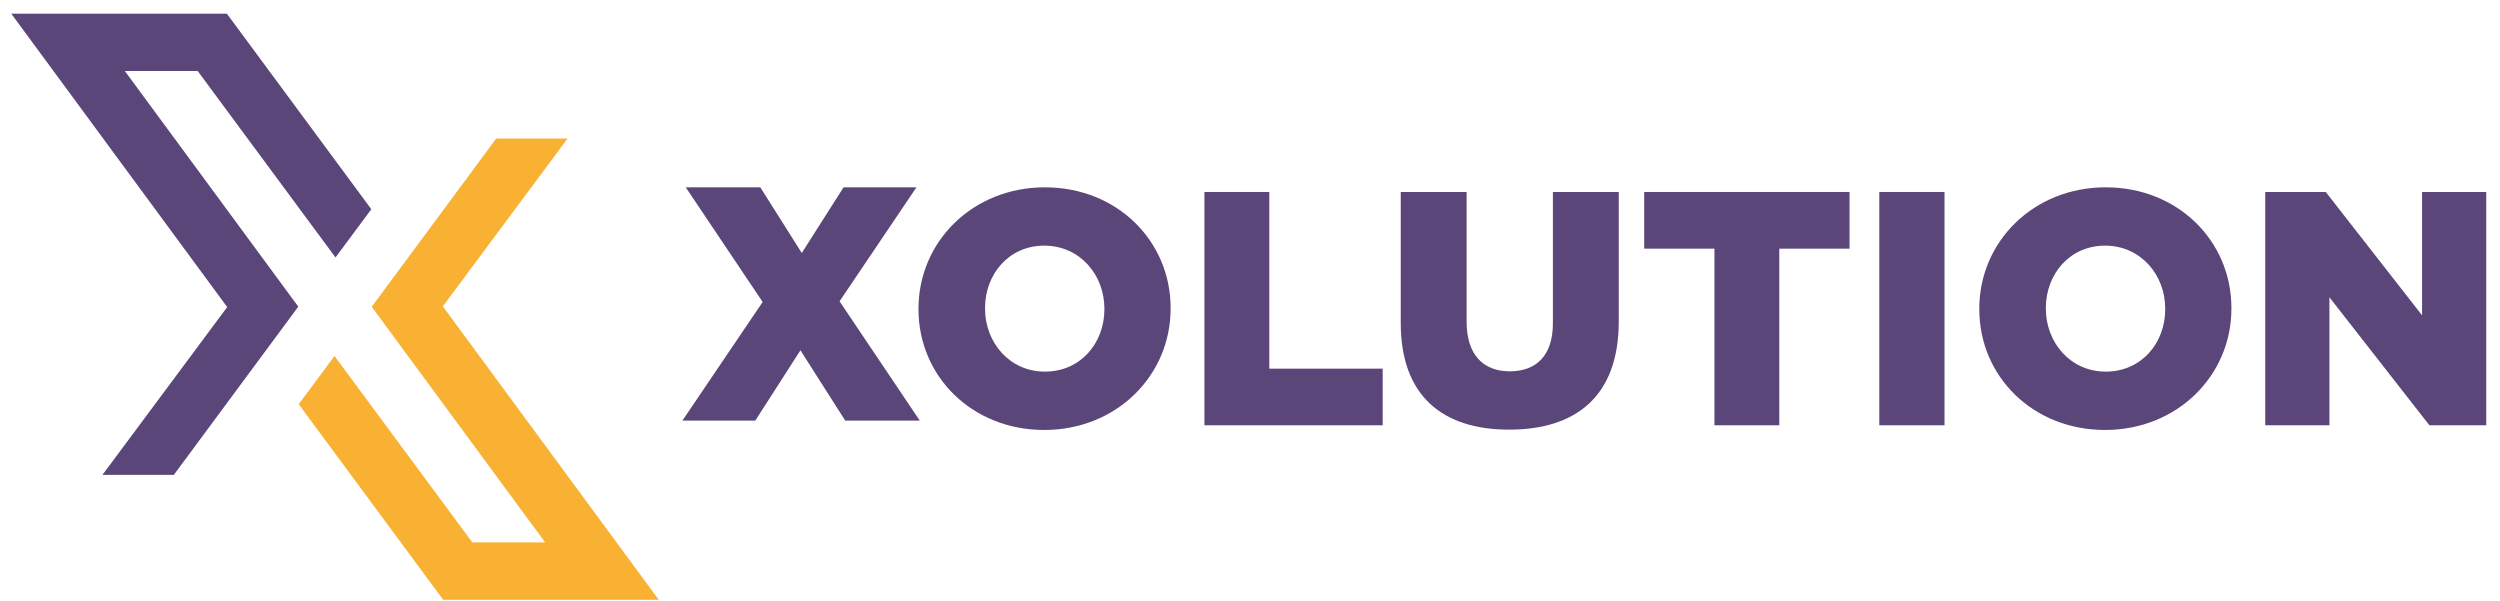 <svg width="154" height="37" viewBox="0 0 154 37" fill="none" xmlns="http://www.w3.org/2000/svg">
<path d="M56.579 19.053V19.012C56.579 14.886 59.917 11.539 64.365 11.539C68.814 11.539 72.11 14.845 72.11 18.972V19.012C72.11 23.139 68.773 26.486 64.324 26.486C59.875 26.486 56.579 23.18 56.579 19.053ZM68.031 19.053V19.012C68.031 16.939 66.528 15.132 64.324 15.132C62.141 15.132 60.678 16.897 60.678 18.972V19.012C60.678 21.086 62.182 22.892 64.365 22.892C66.57 22.892 68.031 21.127 68.031 19.053Z" fill="#5B467A"/>
<path d="M46.979 18.602L42.241 11.539H46.835L49.389 15.584L51.963 11.539H56.453L51.717 18.56L56.659 25.911H52.067L49.307 21.579L46.525 25.911H42.035L46.979 18.602Z" fill="#5B467A"/>
<path d="M74.193 11.826H78.189V22.709H85.173V26.198H74.193V11.826Z" fill="#5B467A"/>
<path d="M86.286 19.895V11.826H90.344V19.813C90.344 21.886 91.395 22.873 93.001 22.873C94.608 22.873 95.658 21.929 95.658 19.916V11.827H99.716V19.793C99.716 24.434 97.06 26.466 92.96 26.466C88.86 26.466 86.286 24.391 86.286 19.895Z" fill="#5B467A"/>
<path d="M105.609 15.317H101.283V11.826H113.93V15.317H109.605V26.198H105.609V15.317Z" fill="#5B467A"/>
<path d="M119.782 11.826H115.765V26.198H119.782V11.826Z" fill="#5B467A"/>
<path d="M121.925 19.053V19.012C121.925 14.886 125.262 11.539 129.711 11.539C134.159 11.539 137.455 14.845 137.455 18.972V19.012C137.455 23.139 134.117 26.486 129.67 26.486C125.22 26.486 121.925 23.18 121.925 19.053ZM133.378 19.053V19.012C133.378 16.939 131.875 15.132 129.671 15.132C127.486 15.132 126.024 16.897 126.024 18.972V19.012C126.024 21.086 127.528 22.892 129.712 22.892C131.915 22.892 133.378 21.127 133.378 19.053Z" fill="#5B467A"/>
<path d="M139.539 11.826H143.267L149.199 19.424V11.826H153.153V26.198H149.652L143.493 18.314V26.198H139.539V11.826Z" fill="#5B467A"/>
<path d="M7.691 4.375H12.178L20.667 15.859L22.874 12.888L13.974 0.841H0.693L13.995 18.915L6.311 29.252H10.708L18.375 18.89L7.691 4.375Z" fill="#5B467A"/>
<path d="M33.582 33.412H29.095L20.606 21.928L18.399 24.899L27.299 36.946H40.58L27.278 18.872L34.962 8.535H30.565L22.898 18.897L33.582 33.412Z" fill="#F8B132"/>
</svg>
